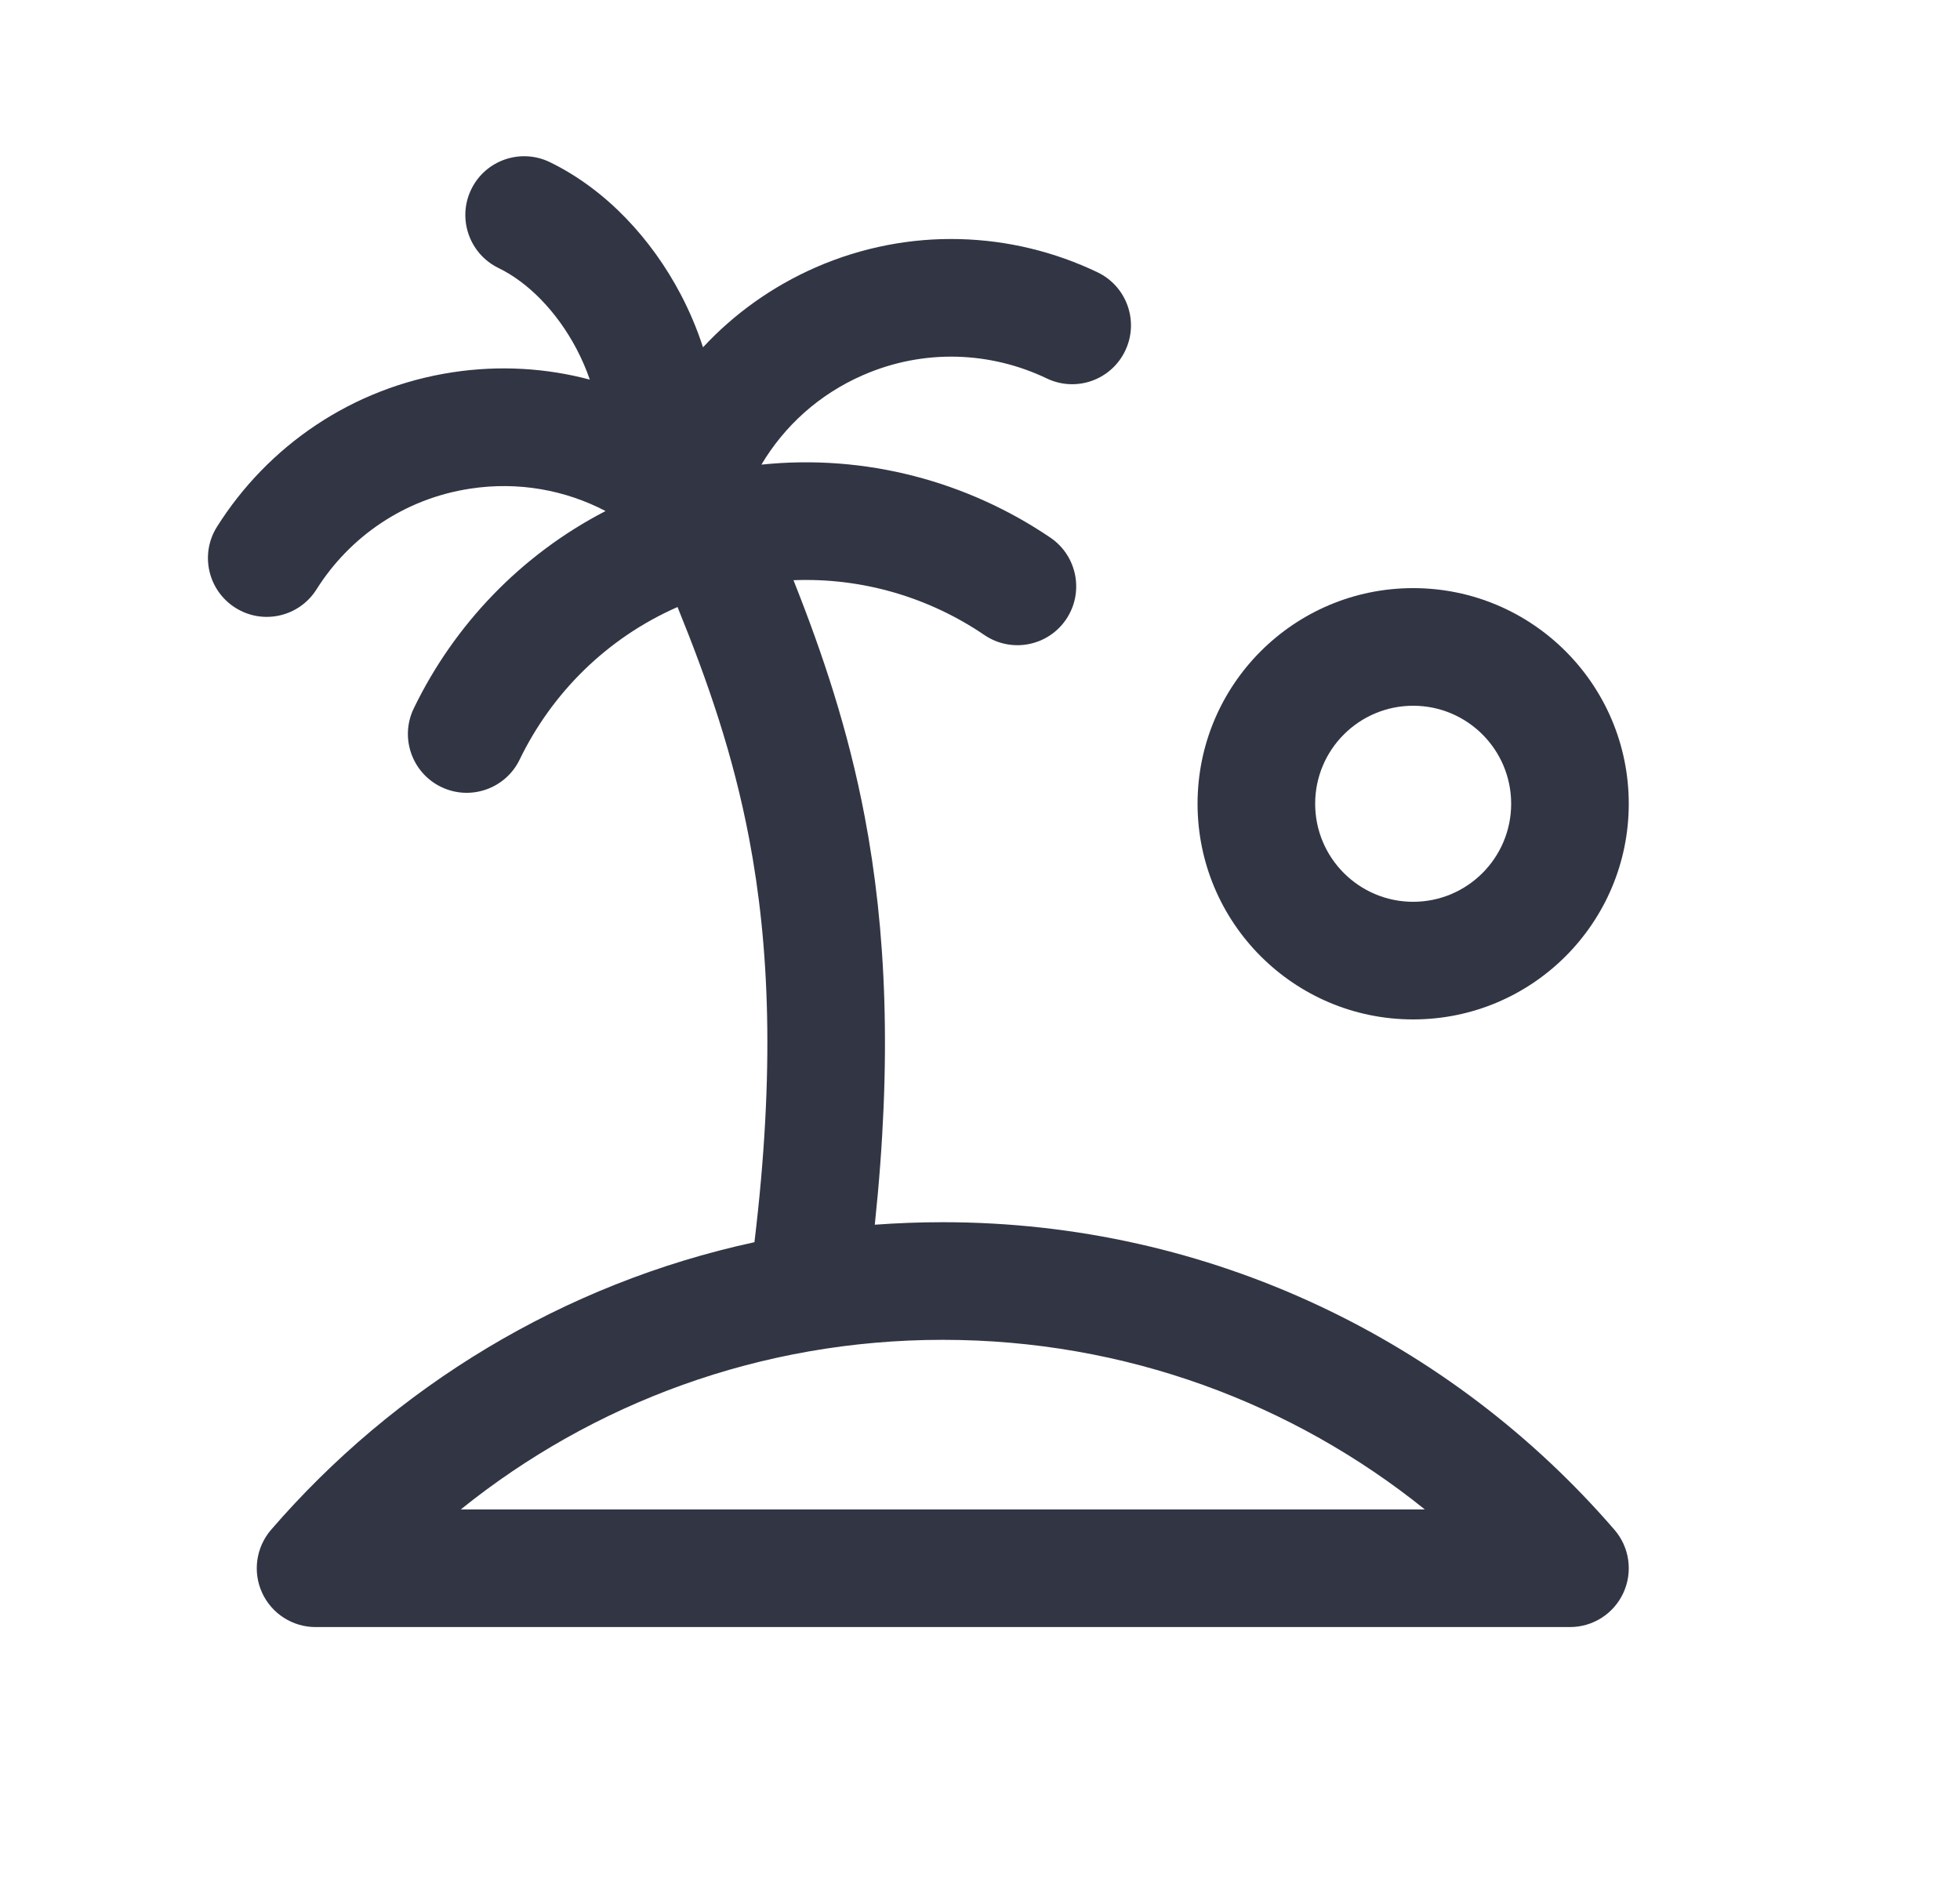 <svg width="25" height="24" viewBox="0 0 25 24" fill="none" xmlns="http://www.w3.org/2000/svg">
<path d="M8.967 4.429C8.891 4.194 8.794 3.966 8.681 3.751C8.314 3.054 7.739 2.421 7.014 2.068C6.641 1.887 6.192 2.042 6.011 2.414C5.83 2.786 5.985 3.235 6.357 3.417C6.739 3.602 7.103 3.974 7.354 4.45C7.421 4.578 7.478 4.709 7.523 4.841C6.97 4.694 6.378 4.656 5.776 4.747C4.484 4.943 3.413 5.693 2.768 6.717C2.547 7.067 2.652 7.53 3.003 7.751C3.353 7.972 3.816 7.867 4.037 7.516C4.459 6.846 5.158 6.358 6.001 6.231C6.615 6.138 7.213 6.25 7.724 6.517C6.639 7.078 5.791 7.973 5.278 9.033C5.097 9.406 5.254 9.855 5.626 10.035C5.999 10.216 6.448 10.059 6.628 9.687C7.039 8.838 7.74 8.137 8.642 7.741C9.031 8.698 9.352 9.626 9.555 10.692C9.813 12.047 9.886 13.656 9.623 15.841C7.181 16.369 5.032 17.686 3.457 19.509C3.266 19.731 3.221 20.045 3.343 20.311C3.465 20.578 3.732 20.749 4.025 20.749H20.025C20.319 20.749 20.585 20.578 20.707 20.311C20.829 20.045 20.785 19.731 20.593 19.509C18.519 17.108 15.449 15.586 12.025 15.586C11.733 15.586 11.444 15.597 11.158 15.618C11.381 13.505 11.303 11.854 11.029 10.411C10.818 9.303 10.493 8.335 10.121 7.399C11.001 7.364 11.851 7.619 12.556 8.098C12.899 8.331 13.365 8.242 13.598 7.899C13.83 7.557 13.741 7.09 13.399 6.857C12.342 6.14 11.042 5.787 9.712 5.925C10.003 5.435 10.444 5.03 11.005 4.785C11.786 4.443 12.637 4.484 13.352 4.826C13.726 5.005 14.173 4.847 14.352 4.473C14.531 4.1 14.373 3.652 14 3.473C12.909 2.95 11.602 2.887 10.404 3.41C9.843 3.656 9.359 4.007 8.967 4.429ZM18.174 19.249H5.877C7.559 17.895 9.697 17.086 12.025 17.086C14.353 17.086 16.491 17.895 18.174 19.249Z" fill="#323544"/>
<path d="M18.025 7.5C16.506 7.5 15.275 8.731 15.275 10.25C15.275 11.768 16.506 13 18.025 13C19.544 13 20.775 11.768 20.775 10.25C20.775 8.731 19.544 7.5 18.025 7.5ZM16.775 10.25C16.775 9.559 17.335 9 18.025 9C18.715 9 19.275 9.559 19.275 10.25C19.275 10.94 18.715 11.5 18.025 11.5C17.335 11.5 16.775 10.94 16.775 10.25Z" fill="#323544"/>
</svg>
